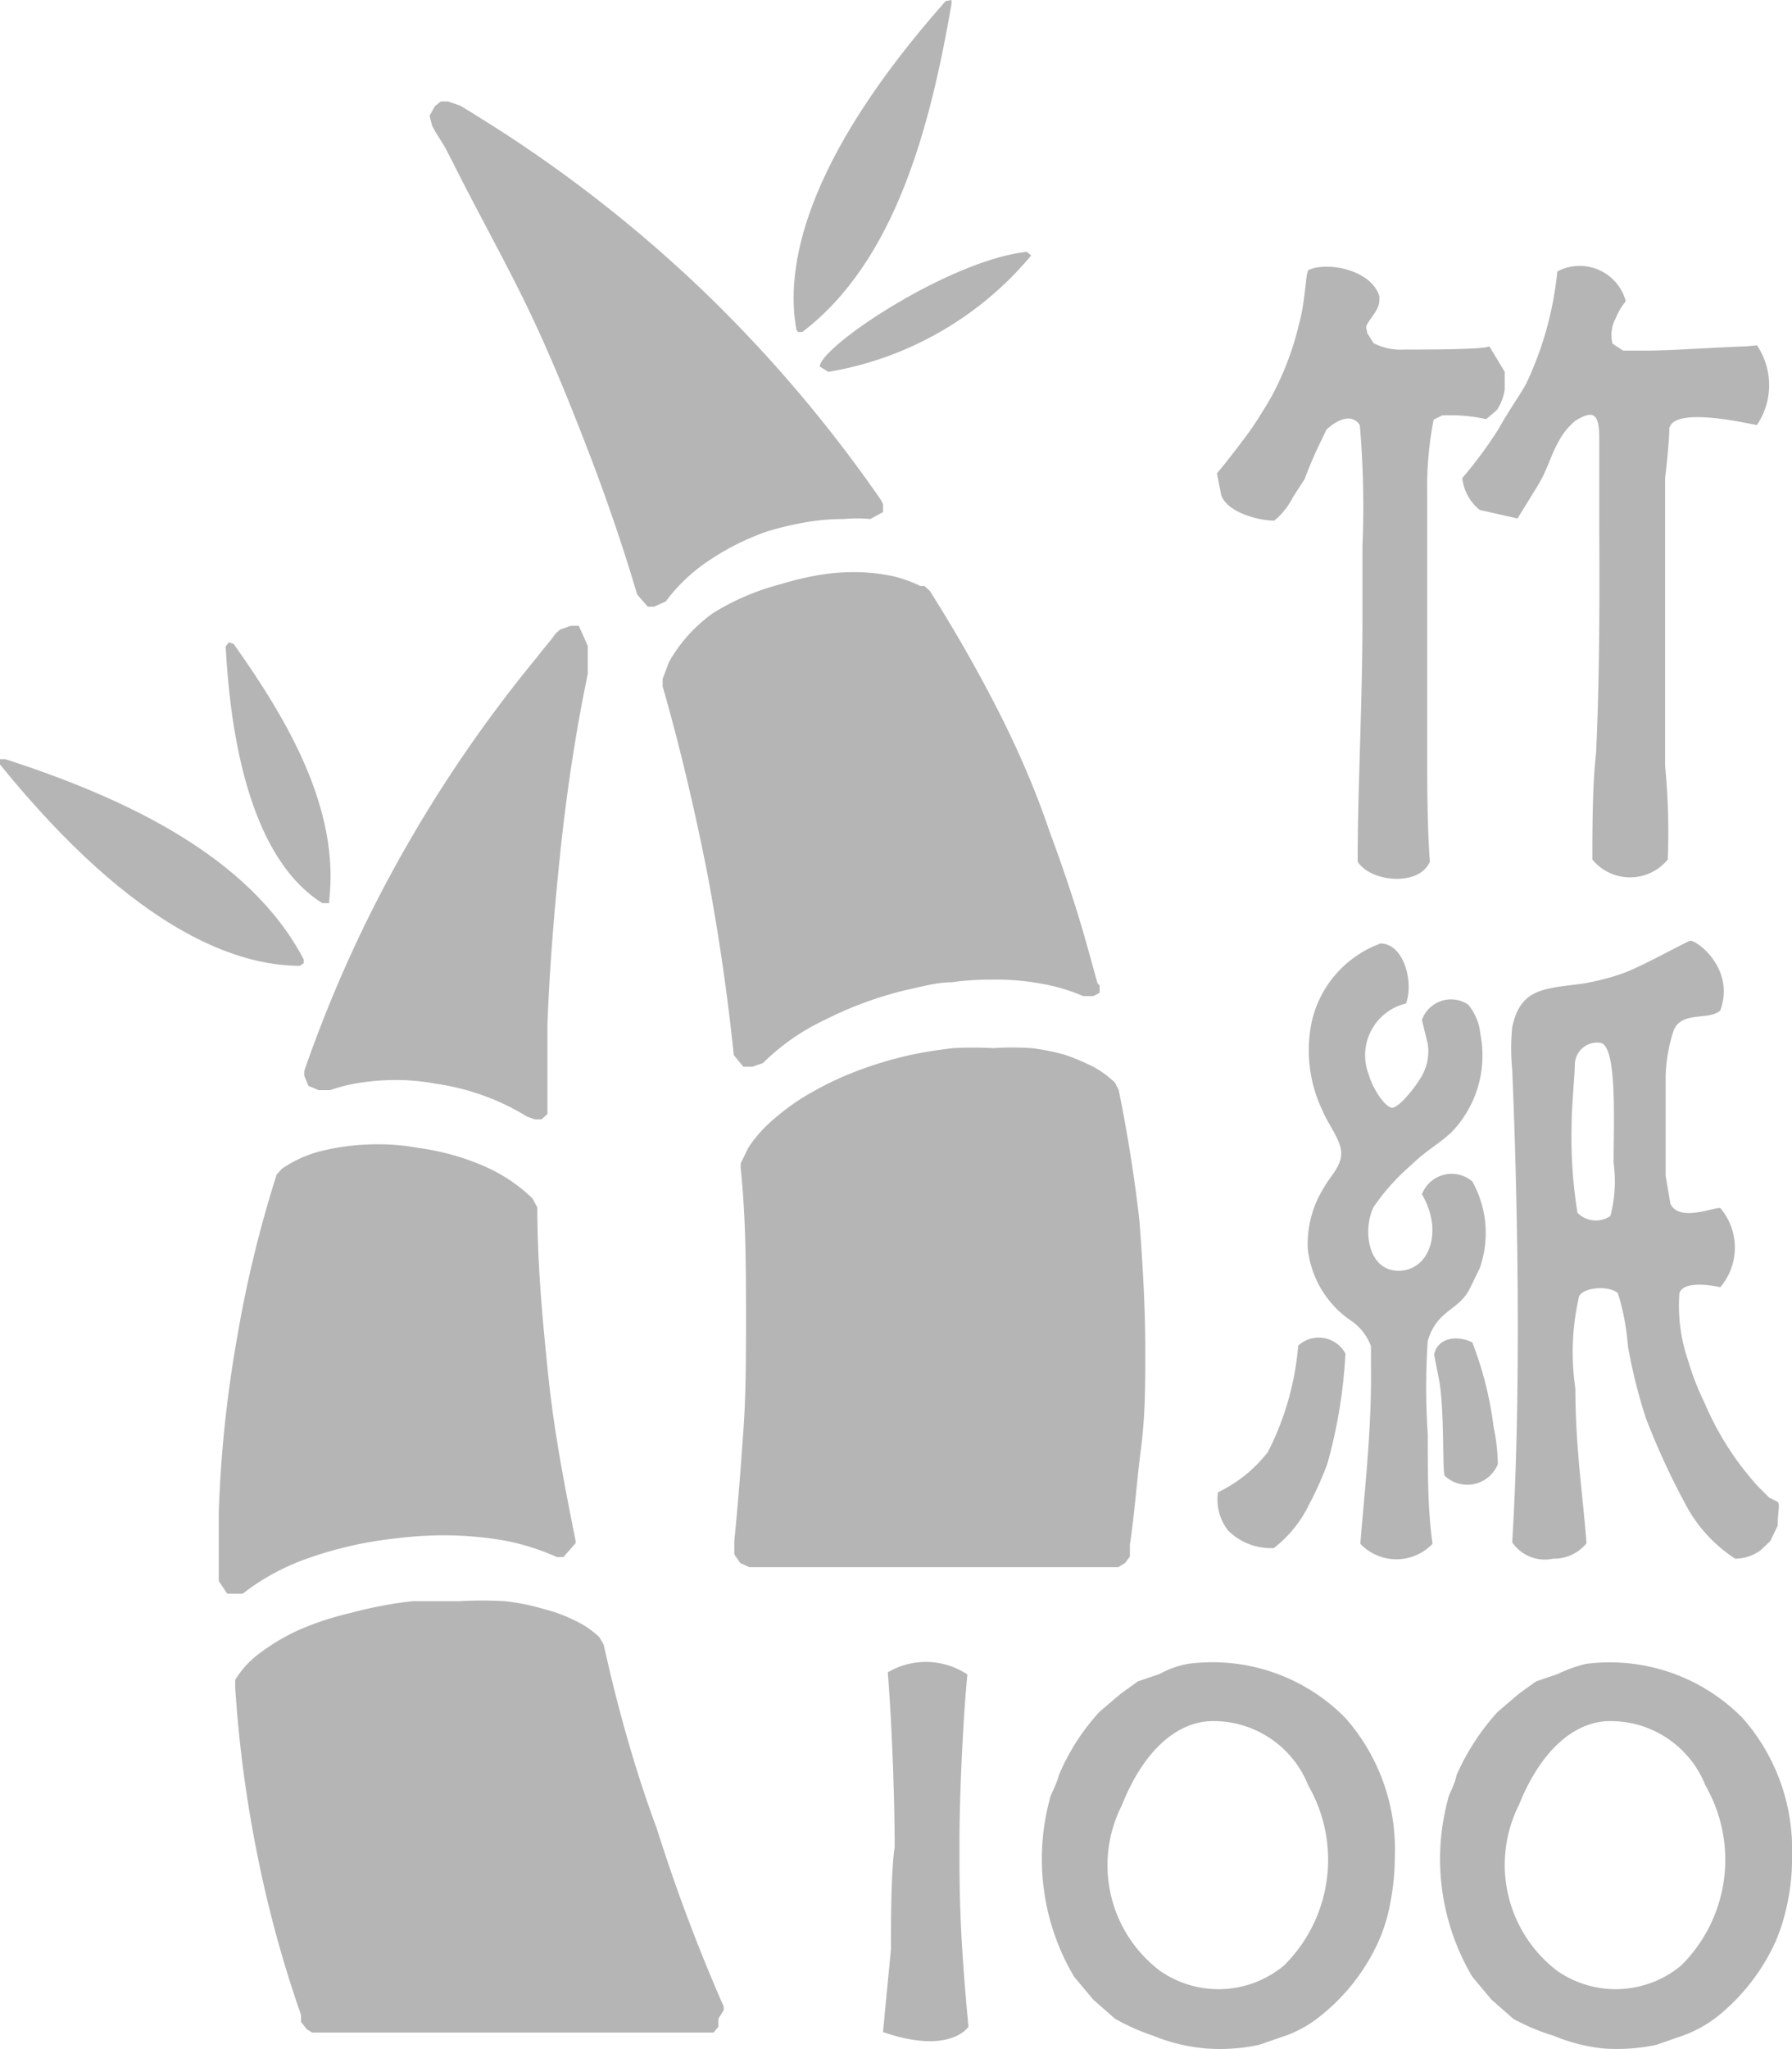 <svg xmlns="http://www.w3.org/2000/svg" viewBox="0 0 33.75 38.57"><defs><style>.cls-1{fill:#b5b5b6;}</style></defs><g id="レイヤー_2" data-name="レイヤー 2"><g id="レイヤー_1-2" data-name="レイヤー 1"><path class="cls-1" d="M32.82,32.34a3.73,3.73,0,0,1,.93,2.6,3.89,3.89,0,0,1-.08.85,3.73,3.73,0,0,1-.23.76,3.86,3.86,0,0,1-1.06,1.38,2.36,2.36,0,0,1-.78.42l-.4.14a3.57,3.57,0,0,1-1,.07,3.34,3.34,0,0,1-.94-.24A3.91,3.91,0,0,1,28.5,38l-.41-.36-.36-.43a4.34,4.34,0,0,1-.46-3.34c0-.06.14-.3.16-.45a4.4,4.4,0,0,1,.78-1.2l.4-.34.32-.23.41-.14a2.54,2.54,0,0,1,.53-.19A3.51,3.51,0,0,1,32.82,32.34ZM31.66,37a2.8,2.8,0,0,0,.46-3.39,1.92,1.92,0,0,0-1.89-1.21c-.69.06-1.26.67-1.62,1.57a2.51,2.51,0,0,0,.72,3.13A1.93,1.93,0,0,0,31.66,37Z"/><path class="cls-1" d="M33.48,28.27c.05.05,0,.2,0,.45l-.14.29-.18.17a.82.82,0,0,1-.48.16,2.75,2.75,0,0,1-.89-.94A13.86,13.86,0,0,1,31,26.7a9.91,9.91,0,0,1-.34-1.36,4.46,4.46,0,0,0-.19-1c-.16-.14-.63-.12-.73.06a4.7,4.7,0,0,0-.07,1.74c0,1.09.14,2,.21,2.91a.79.79,0,0,1-.63.29.74.74,0,0,1-.77-.31c.16-2.53.12-6.11,0-8.9a4.16,4.16,0,0,1,0-.79c.15-.72.57-.73,1.3-.82a4.58,4.58,0,0,0,.79-.2c.36-.13,1.16-.58,1.26-.61s.86.51.57,1.31c-.22.2-.73,0-.88.38a3,3,0,0,0-.15.87c0,.58,0,1.1,0,1.86l.09.53c.17.35.82.06.94.08a1.15,1.15,0,0,1,0,1.49s-.68-.16-.77.11a3.14,3.14,0,0,0,.16,1.26,5,5,0,0,0,.31.8,5.6,5.6,0,0,0,1,1.57l.22.22Zm-3.15-5.38a2.58,2.58,0,0,0,.06-1c0-.8.07-2.21-.25-2.26a.42.42,0,0,0-.48.4c0,.19-.06.8-.06,1.12a8.94,8.94,0,0,0,.11,1.68A.49.49,0,0,0,30.33,22.89Z"/><path class="cls-1" d="M33.09,6.5a1.34,1.34,0,0,1,0,1.5c-.07,0-1.55-.37-1.65.06,0,.23-.06.78-.08.94,0,.37,0,.74,0,1.13,0,.22,0,.49,0,.71s0,.48,0,.71c0,.47,0,.88,0,1.29l0,.33c0,.35,0,.8,0,1.25a12.91,12.91,0,0,1,.05,1.76.92.92,0,0,1-1.42,0c0-.5,0-1.41.07-2,.06-1.29.07-2.67.06-4.26,0-.52,0-1.17,0-1.68s-.15-.5-.45-.32a1.28,1.28,0,0,0-.31.38c-.17.3-.21.54-.41.86l-.37.6-.71-.16A.9.9,0,0,1,27.54,9a8.17,8.17,0,0,0,.68-.92c.16-.29.33-.53.51-.83a6.38,6.38,0,0,0,.6-2.14.9.9,0,0,1,1.29.56,1.25,1.25,0,0,0-.19.32.66.66,0,0,0-.06.48l.2.13.21,0H31c.46,0,1.47-.07,1.88-.08Z"/><path class="cls-1" d="M28.34,7l0,.33a.94.94,0,0,1-.15.39l-.2.17a3.12,3.12,0,0,0-.83-.07L27,7.9a6.68,6.68,0,0,0-.12,1.44c0,.59,0,1.17,0,1.73v.34c0,.39,0,.82,0,1.29V13l0,.45c0,.19,0,.47,0,.88s0,1.23.05,1.89c-.2.47-1.11.39-1.36,0,0-1.37.09-3,.09-4.53,0-.41,0-1,0-1.41A17.87,17.87,0,0,0,25.61,8c-.19-.28-.54,0-.63.09l-.1.21a7.8,7.8,0,0,0-.31.72l-.22.34A1.38,1.38,0,0,1,24,9.8c-.31,0-.89-.16-1-.48l-.08-.41c.12-.14.52-.65.67-.87s.29-.46.36-.58a5.56,5.56,0,0,0,.52-1.38c.12-.42.12-1,.18-1,.36-.16,1.18,0,1.33.5,0,.14,0,.19-.15.4s-.09.16-.08.29l.12.19a1.12,1.12,0,0,0,.58.12c.43,0,1.49,0,1.6-.06Z"/><path class="cls-1" d="M28.13,26.86a3.62,3.62,0,0,1,.08.7.62.62,0,0,1-1,.22c-.05-.07,0-1.26-.11-1.82l-.09-.46c.06-.31.42-.38.72-.23A6.74,6.74,0,0,1,28.13,26.86Z"/><path class="cls-1" d="M27.73,22.24a2,2,0,0,1,.14,1.63l-.18.37c-.21.44-.62.4-.8,1a13,13,0,0,0,0,1.76c0,.77,0,1.42.09,2.06a.94.94,0,0,1-1.36,0c.08-1,.22-2.2.2-3.37l0-.35a1,1,0,0,0-.36-.47,1.88,1.88,0,0,1-.83-1.37,2,2,0,0,1,.32-1.17c.09-.17.31-.37.31-.62s-.24-.53-.35-.8a2.62,2.62,0,0,1-.2-1.7A2.05,2.05,0,0,1,26,17.76c.44,0,.63.73.48,1.13a1,1,0,0,0-.7,1.34c.06.23.28.58.42.62s.54-.49.61-.66a.93.93,0,0,0,.08-.54l-.11-.45a.58.58,0,0,1,.87-.29,1,1,0,0,1,.23.55,2.08,2.08,0,0,1-.55,1.86c-.24.22-.5.36-.74.6a4.14,4.14,0,0,0-.72.8c-.21.43-.11,1.2.47,1.2s.85-.74.44-1.44A.6.6,0,0,1,27.73,22.24Z"/><path class="cls-1" d="M25.34,32.34a3.73,3.73,0,0,1,.93,2.6,4.62,4.62,0,0,1-.08.85,3.18,3.18,0,0,1-.23.76,3.76,3.76,0,0,1-1.07,1.38,2.22,2.22,0,0,1-.77.42l-.4.14a3.52,3.52,0,0,1-1,.07,3.37,3.37,0,0,1-1-.24A4.11,4.11,0,0,1,21,38l-.41-.36-.36-.43a4.34,4.34,0,0,1-.46-3.34c0-.06.14-.3.17-.45a4.14,4.14,0,0,1,.77-1.2l.4-.34.32-.23.41-.14a1.75,1.75,0,0,1,.53-.19A3.51,3.51,0,0,1,25.34,32.34ZM24.18,37a2.8,2.8,0,0,0,.46-3.39,1.92,1.92,0,0,0-1.89-1.21c-.69.06-1.26.67-1.62,1.58a2.49,2.49,0,0,0,.72,3.12A1.93,1.93,0,0,0,24.18,37Z"/><path class="cls-1" d="M25.34,25.48A9.55,9.55,0,0,1,25,27.55a6.29,6.29,0,0,1-.35.78,2.26,2.26,0,0,1-.66.81,1.14,1.14,0,0,1-.86-.33.94.94,0,0,1-.19-.72,2.61,2.61,0,0,0,.94-.76,5.37,5.37,0,0,0,.57-2A.57.57,0,0,1,25.34,25.48Z"/><path class="cls-1" d="M21.57,25.42c0,.62,0,1.23-.08,1.84s-.12,1.22-.21,1.82v.1l0,.12-.09.12h0l-.13.08H14.11l-.17-.08-.11-.16V29c.07-.68.12-1.37.17-2.06s.05-1.39.05-2.09c0-.95,0-1.91-.1-2.86v0l0-.09.14-.29a2.49,2.49,0,0,1,.49-.55,4.26,4.26,0,0,1,.71-.5,6.08,6.08,0,0,1,.85-.4,7.16,7.16,0,0,1,1-.3c.28-.06.55-.1.81-.13a6.91,6.91,0,0,1,.76,0,5.31,5.31,0,0,1,.72,0,4,4,0,0,1,.64.13,4.28,4.28,0,0,1,.52.22,1.89,1.89,0,0,1,.41.3l.07.14q.25,1.23.39,2.46C21.52,23.78,21.57,24.6,21.57,25.42Z"/><path class="cls-1" d="M20.71,18.55v0l0,.14h0l0,0h0l-.12.06h-.19a3.47,3.47,0,0,0-.77-.23,4.6,4.6,0,0,0-.93-.08,5.27,5.27,0,0,0-.78.05c-.27,0-.55.08-.83.14a7,7,0,0,0-1.56.57,4.18,4.18,0,0,0-1.16.81l-.2.07H14l-.18-.22q-.18-1.74-.51-3.48c-.23-1.15-.5-2.31-.83-3.46v-.14l.12-.32a2.86,2.86,0,0,1,.83-.92A4.61,4.61,0,0,1,14.69,11a5.94,5.94,0,0,1,.7-.17,4,4,0,0,1,.69-.06,3.6,3.6,0,0,1,.66.06,2.28,2.28,0,0,1,.59.2l.08,0,.1.09c.45.71.87,1.44,1.26,2.2s.73,1.54,1,2.34c.18.48.34.95.49,1.42s.29,1,.41,1.43Z"/><path class="cls-1" d="M19.42,4.81v0l0,0A6.34,6.34,0,0,1,15.6,7l-.16-.1c0-.37,2.43-2,3.9-2.16Z"/><path class="cls-1" d="M18.22,31.52c-.07.67-.15,2.17-.15,3.19,0,.87,0,1.66.17,3.44,0,0-.34.54-1.61.1l.15-1.56c0-.48,0-1.48.07-1.92,0-1-.06-2.44-.13-3.29A1.41,1.41,0,0,1,18.22,31.52Z"/><path class="cls-1" d="M17.92,0l0,.08c-.4,2.3-1.05,4.83-2.81,6.17l-.08,0L15,6.21c-.21-1.13.1-3.13,2.81-6.19Z"/><path class="cls-1" d="M16.63,9.49l0,.15-.24.13h0a2.8,2.8,0,0,0-.51,0,4.23,4.23,0,0,0-.7.06,6.25,6.25,0,0,0-.72.17h0a4.69,4.69,0,0,0-1.12.56,3.24,3.24,0,0,0-.8.76l-.22.1H12.2L12,11.19c-.24-.81-.51-1.61-.81-2.41-.38-1-.78-2-1.22-2.92S9,4,8.54,3.08l-.16-.31L8.2,2.48l-.06-.11-.05-.19h0L8.19,2l.11-.09.14,0,.23.08.23.14.43.27a25.62,25.62,0,0,1,3.95,3.11,25.85,25.85,0,0,1,3.31,3.9Z"/><path class="cls-1" d="M13.53,38v0l0,.15-.09.11-.07,0-.17,0H6l-.12,0-.1-.06h0l-.11-.14,0-.08h0l0-.05a22.33,22.33,0,0,1-.82-3,23.54,23.54,0,0,1-.42-3.16l0-.15a1.78,1.78,0,0,1,.46-.5,4,4,0,0,1,.72-.43,5.55,5.55,0,0,1,1-.33,7.71,7.71,0,0,1,1.16-.22c.3,0,.61,0,.88,0a7.66,7.66,0,0,1,.86,0,4.21,4.21,0,0,1,.74.15,2.9,2.9,0,0,1,.59.22,1.7,1.7,0,0,1,.45.31l.08.14c.26,1.17.58,2.33,1,3.46a32.89,32.89,0,0,0,1.26,3.35l0,.07h0Z"/><polygon class="cls-1" points="12.87 35.98 12.89 36.08 12.85 36.04 12.87 35.98"/><path class="cls-1" d="M11.07,12.16v.1l0,.17,0,.25-.05.25c-.2,1-.36,2.08-.47,3.14s-.2,2.14-.24,3.22c0,.44,0,.88,0,1.34v.2l0,.14-.11.1-.13,0-.14-.05a4.49,4.49,0,0,0-1.72-.62h0a4.08,4.08,0,0,0-.77-.07,4.4,4.4,0,0,0-.65.05,3,3,0,0,0-.57.14H6l-.19-.08-.08-.19v-.09a24.82,24.82,0,0,1,1.85-4.1,25.49,25.49,0,0,1,2.51-3.66l.15-.19.14-.17.09-.12.08-.07.2-.07.15,0L11,12Z"/><path class="cls-1" d="M10.84,29v.05l-.23.26h0l-.12,0A4.53,4.53,0,0,0,9.51,29a6.75,6.75,0,0,0-1.15-.1,7.34,7.34,0,0,0-.92.06,7.23,7.23,0,0,0-1.66.38A4.27,4.27,0,0,0,4.57,30L4.4,30l-.12,0-.16-.24v-.68c0-.2,0-.41,0-.61a23.22,23.22,0,0,1,.34-3.26,22.61,22.61,0,0,1,.75-3.1L5.31,22h0l0,0a2.29,2.29,0,0,1,.81-.35,4.41,4.41,0,0,1,1-.11,4.08,4.08,0,0,1,.77.07,4.62,4.62,0,0,1,1.27.36,3.08,3.08,0,0,1,.87.59l.09.17c0,1.08.1,2.15.21,3.2S10.64,28,10.84,29Z"/><path class="cls-1" d="M4.4,12.12c1,1.41,2,3.09,1.8,4.83l0,.05H6.07c-.74-.46-1.65-1.66-1.82-4.83l.06-.08Z"/><path class="cls-1" d="M5.72,18.06v.07l-.07.05c-1.15,0-3.07-.61-5.65-3.79v-.1l.1,0C2.29,15,4.69,16.09,5.72,18.06Z"/></g></g></svg>